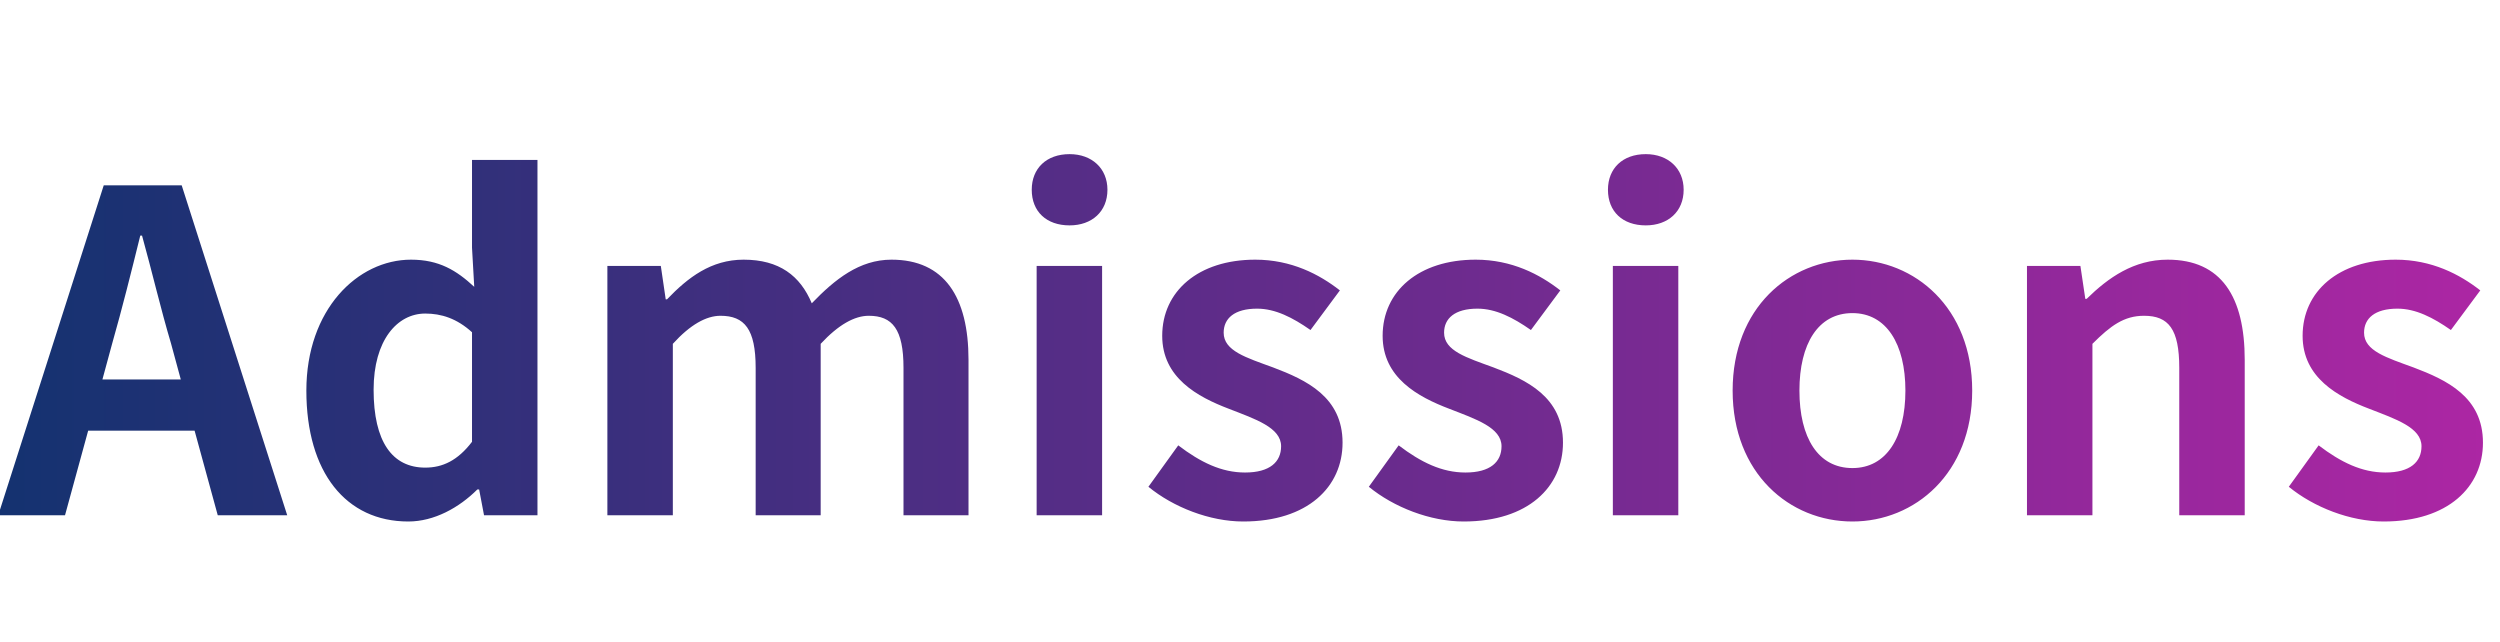 <svg xmlns="http://www.w3.org/2000/svg" xmlns:xlink="http://www.w3.org/1999/xlink" fill="none" version="1.1" width="393" height="101" viewBox="0 0 393 101"><defs><linearGradient x1="0" y1="50.5" x2="393" y2="50.5" gradientUnits="userSpaceOnUse" id="master_svg0_8_4338"><stop offset="0%" stop-color="#143270" stop-opacity="1"/><stop offset="100%" stop-color="#AD26A4" stop-opacity="1"/></linearGradient></defs><g><path d="M-0.28,81L10.22,81L13.86,67.7L30.59,67.7L34.23,81L45.15,81L28.56,29.13L16.31,29.13L-0.28,81ZM16.1,59.65L17.64,53.98C19.18,48.59,20.65,42.71,22.05,37.04L22.33,37.04C23.87,42.57,25.27,48.59,26.88,53.98L28.42,59.65L16.1,59.65ZM64.19,81.98C68.25,81.98,72.17,79.81,75.04,76.94L75.32,76.94L76.09,81L84.49,81L84.49,25.14L74.2,25.14L74.2,38.93L74.55,45.09C71.75,42.5,69.02,40.82,64.61,40.82C56.21,40.82,48.16,48.66,48.16,61.4C48.16,74.28,54.39,81.98,64.19,81.98ZM66.85,73.51C61.67,73.51,58.73,69.45,58.73,61.26C58.73,53.49,62.44,49.29,66.85,49.29C69.37,49.29,71.82,50.06,74.2,52.23L74.2,69.45C71.96,72.39,69.58,73.51,66.85,73.51ZM95.48,81L105.77,81L105.77,54.05C108.5,51.04,111.02,49.64,113.26,49.64C117.04,49.64,118.79,51.74,118.79,57.83L118.79,81L129.01,81L129.01,54.05C131.81,51.04,134.33,49.64,136.57,49.64C140.28,49.64,142.03,51.74,142.03,57.83L142.03,81L152.25,81L152.25,56.57C152.25,46.7,148.47,40.82,140.14,40.82C135.1,40.82,131.25,43.9,127.61,47.68C125.79,43.34,122.5,40.82,116.9,40.82C111.79,40.82,108.15,43.62,104.86,47.05L104.65,47.05L103.88,41.8L95.48,41.8L95.48,81ZM162.96,81L173.25,81L173.25,41.8L162.96,41.8L162.96,81ZM168.14,35.43C171.64,35.43,174.09,33.26,174.09,29.83C174.09,26.47,171.64,24.23,168.14,24.23C164.5,24.23,162.19,26.47,162.19,29.83C162.19,33.26,164.5,35.43,168.14,35.43ZM195.44,81.98C205.59,81.98,211.05,76.52,211.05,69.59C211.05,62.38,205.31,59.72,200.13,57.76C195.93,56.22,192.36,55.17,192.36,52.3C192.36,50.06,194.04,48.52,197.61,48.52C200.48,48.52,203.21,49.92,206.01,51.88L210.63,45.65C207.41,43.13,203,40.82,197.33,40.82C188.37,40.82,182.7,45.79,182.7,52.79C182.7,59.37,188.23,62.38,193.2,64.27C197.33,65.88,201.39,67.21,201.39,70.15C201.39,72.6,199.64,74.28,195.72,74.28C192.01,74.28,188.72,72.67,185.22,70.01L180.53,76.52C184.45,79.74,190.19,81.98,195.44,81.98ZM230.09,81.98C240.24,81.98,245.7,76.52,245.7,69.59C245.7,62.38,239.96,59.72,234.78,57.76C230.58,56.22,227.01,55.17,227.01,52.3C227.01,50.06,228.69,48.52,232.26,48.52C235.13,48.52,237.86,49.92,240.66,51.88L245.28,45.65C242.06,43.13,237.65,40.82,231.98,40.82C223.02,40.82,217.35,45.79,217.35,52.79C217.35,59.37,222.88,62.38,227.85,64.27C231.98,65.88,236.04,67.21,236.04,70.15C236.04,72.6,234.29,74.28,230.37,74.28C226.66,74.28,223.37,72.67,219.87,70.01L215.18,76.52C219.1,79.74,224.84,81.98,230.09,81.98ZM253.54,81L263.83,81L263.83,41.8L253.54,41.8L253.54,81ZM258.72,35.43C262.22,35.43,264.67,33.26,264.67,29.83C264.67,26.47,262.22,24.23,258.72,24.23C255.08,24.23,252.77,26.47,252.77,29.83C252.77,33.26,255.08,35.43,258.72,35.43ZM291.2,81.98C301,81.98,310.03,74.42,310.03,61.4C310.03,48.38,301,40.82,291.2,40.82C281.33,40.82,272.37,48.38,272.37,61.4C272.37,74.42,281.33,81.98,291.2,81.98ZM291.2,73.58C285.81,73.58,282.87,68.82,282.87,61.4C282.87,54.05,285.81,49.22,291.2,49.22C296.52,49.22,299.53,54.05,299.53,61.4C299.53,68.82,296.52,73.58,291.2,73.58ZM318.64,81L328.93,81L328.93,54.05C331.8,51.18,333.9,49.64,337.05,49.64C340.9,49.64,342.58,51.74,342.58,57.83L342.58,81L352.87,81L352.87,56.57C352.87,46.7,349.23,40.82,340.76,40.82C335.44,40.82,331.45,43.62,328.02,46.98L327.81,46.98L327.04,41.8L318.64,41.8L318.64,81ZM374.71,81.98C384.86,81.98,390.32,76.52,390.32,69.59C390.32,62.38,384.58,59.72,379.4,57.76C375.2,56.22,371.63,55.17,371.63,52.3C371.63,50.06,373.31,48.52,376.88,48.52C379.75,48.52,382.48,49.92,385.28,51.88L389.9,45.65C386.68,43.13,382.27,40.82,376.6,40.82C367.64,40.82,361.97,45.79,361.97,52.79C361.97,59.37,367.5,62.38,372.47,64.27C376.6,65.88,380.66,67.21,380.66,70.15C380.66,72.6,378.91,74.28,374.99,74.28C371.28,74.28,367.99,72.67,364.49,70.01L359.8,76.52C363.72,79.74,369.46,81.98,374.71,81.98Z" fill="url(#master_svg0_8_4338)" fill-opacity="1"/></g></svg>
